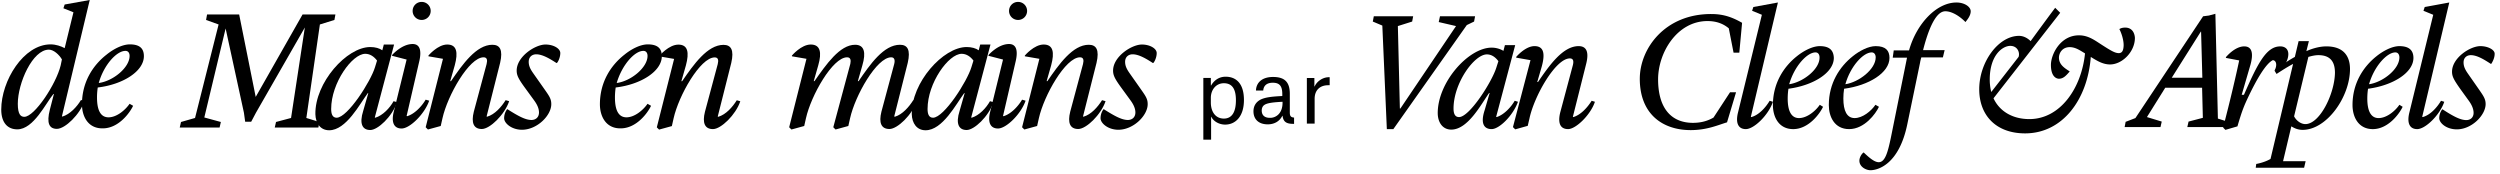 <svg viewBox="0 0 403 28" fill="none" xmlns="http://www.w3.org/2000/svg"><path d="M10.425 7.76l1.415-5.78-1.617-.646.202-.607L14.466 0 9.982 18.751l.08.04c1.213-.363 2.345-1.576 2.991-2.667l.566.162c-.728 2.142-3.112 4.486-4.445 4.486-1.253 0-1.698-.93-1.132-3.112l.647-2.506h-.081c-1.213 1.455-3.193 5.698-5.82 5.698-1.535 0-2.586-1.05-2.586-3.192 0-4.647 3.597-10.507 7.961-10.507.849 0 1.657.283 2.263.606zm-.444 1.818c-.445-.768-1.334-1.576-2.102-1.576-2.626 0-5.01 5.374-5.01 8.728 0 1.738.484 2.102 1.05 2.102 1.657 0 5.132-5.294 5.86-8.285l.202-.97z" fill="#000"/><path d="M13.213 16.811c0-3.556 1.738-6.264 3.96-8.001 1.091-.89 2.546-1.657 3.759-1.657 1.656 0 2.263.727 2.263 1.9 0 2.424-3.355 4.566-7.436 5.05a10.49 10.49 0 00-.121 1.617c0 2.02.565 3.193 1.859 3.193 1.293 0 2.667-1.132 3.394-2.183l.566.324c-.526 1.131-2.344 3.637-4.89 3.637-2.384.04-3.354-1.94-3.354-3.88zm2.708-3.435c2.262-.283 4.97-2.465 4.97-4.364 0-.485-.242-.808-.646-.808-1.415-.04-3.516 2.263-4.325 5.172zm13.256 6.288l2.263-.647 3.798-15.073-2.02-.728.161-.889h5.173l2.667 13.296 7.557-13.296h5.294l-.161.89-2.344.727-2.182 15.073 2.101.647-.162.889h-7.031l.202-.89 2.424-.646L49.14 4.43l-7.88 13.74-.768 1.454h-.97l-.202-1.454-2.95-13.58-3.435 14.346 2.667.728-.202.889h-6.425l.202-.89z" fill="#000"/><path d="M63.528 7.177l-3.112 11.76.081.04c1.213-.364 2.344-1.576 2.95-2.667l.566.162c-.808 2.343-3.112 4.485-4.324 4.485-1.253 0-1.819-.97-1.132-3.111l.809-2.83h-.081c-1.293 1.738-3.475 5.982-6.223 5.982-1.415 0-2.183-1.132-2.223-2.587-.081-5.092 5.051-10.83 8.85-10.83.808 0 1.495.202 1.94.525l.242-.93h1.657zm-3.071 3.637l.323-1.05c-.485-.647-1.131-1.092-1.9-1.092-2.1 0-5.495 4.688-5.495 8.89 0 .809.202 1.415.889 1.415 1.778-.04 5.496-5.86 6.183-8.163z" fill="#000"/><path d="M63.203 8.995v-.121s1.536-1.778 3.314-1.778c1.05 0 1.535.848 1.05 2.869l-2.02 8.729.08.04c1.213-.363 2.345-1.576 2.991-2.667l.566.162c-.727 2.142-3.112 4.486-4.445 4.486-1.253 0-1.698-1.01-1.253-2.748L65.547 9.6l-2.344-.606zM67.972.307c.808 0 1.455.646 1.455 1.454 0 .809-.647 1.455-1.455 1.455a1.449 1.449 0 01-1.455-1.455c0-.808.647-1.454 1.455-1.454z" fill="#000"/><path d="M71.408 9.48l-2.344-.404v-.121s1.495-1.778 3.03-1.778c1.536 0 1.779 1.253 1.213 3.354l-.728 2.546h.122c1.859-2.708 4.081-5.86 6.668-5.86 1.212 0 1.737.808 1.252 2.91l-2.182 8.648.081.04c1.253-.363 2.303-1.576 2.99-2.667l.566.162c-.727 2.182-3.111 4.486-4.405 4.486-1.333 0-1.737-1.01-1.293-2.789l2.061-7.678c.162-.647.081-1.091-.485-1.091-2.344 0-5.819 6.183-6.627 9.82l-.283 1.253-2.061.565-.364-.363L71.408 9.48z" fill="#000"/><path d="M84.137 20.917c-1.657 0-2.87-1.05-2.87-1.86 0-.888.486-1.454.486-1.454h.04c1.657 1.05 2.87 1.738 3.88 1.738.646 0 1.212-.404 1.212-1.213 0-.808-.485-1.535-.808-1.98l-1.415-1.94c-1.09-1.495-1.374-2.06-1.374-2.828 0-2.263 2.99-4.203 4.648-4.203 1.293 0 2.384.646 2.384 1.374 0 .727-.364 1.414-.525 1.576l-.081.04c-1.051-.687-2.263-1.414-3.274-1.414-.646 0-1.212.404-1.212 1.212 0 .687.283 1.213.768 1.9l1.535 2.182c.93 1.333 1.334 1.818 1.334 2.707.04 1.819-2.263 4.163-4.728 4.163zm12.568-4.106c0-3.556 1.738-6.264 3.96-8.001 1.092-.89 2.546-1.657 3.759-1.657 1.657 0 2.263.727 2.263 1.9 0 2.424-3.354 4.566-7.436 5.05a10.49 10.49 0 00-.121 1.617c0 2.02.566 3.193 1.859 3.193 1.293 0 2.667-1.132 3.394-2.183l.566.324c-.525 1.131-2.344 3.637-4.89 3.637-2.384.04-3.354-1.94-3.354-3.88zm2.708-3.435c2.263-.283 4.97-2.465 4.97-4.364 0-.485-.242-.808-.646-.808-1.415-.04-3.476 2.263-4.324 5.172z" fill="#000"/><path d="M108.667 9.497l-2.344-.404V8.97s1.496-1.778 3.031-1.778c1.536 0 1.778 1.253 1.213 3.354l-.728 2.546h.121c1.859-2.707 4.082-5.86 6.668-5.86 1.213 0 1.738.809 1.253 2.91l-2.182 8.648.081.04c1.253-.363 2.303-1.575 2.99-2.666l.566.161c-.727 2.183-3.112 4.486-4.405 4.486-1.333 0-1.738-1.01-1.293-2.788l2.061-7.679c.162-.646.081-1.09-.485-1.09-2.344 0-5.819 6.182-6.628 9.82l-.282 1.252-2.061.566-.364-.364 2.788-11.032zm21.336-.017l-2.344-.404v-.121s1.496-1.778 3.031-1.778c1.536 0 1.819 1.253 1.213 3.354l-.728 2.546h.121c1.9-2.708 4.082-5.86 6.547-5.86 1.495 0 1.778 1.253 1.172 3.314l-.727 2.546h.121c1.859-2.708 4.041-5.86 6.668-5.86 1.212 0 1.738.808 1.253 2.91l-2.183 8.648.122.04c1.212-.363 2.263-1.576 2.95-2.667l.565.162c-.727 2.182-3.111 4.486-4.404 4.486-1.334 0-1.738-1.01-1.294-2.789l2.061-7.678c.162-.647.041-1.091-.485-1.091-2.343 0-5.819 6.183-6.627 9.82l-.283 1.253-2.061.565-.364-.363 2.748-10.225c.122-.606.041-1.05-.525-1.05-2.344 0-5.819 6.183-6.628 9.82l-.282 1.253-2.061.565-.364-.363 2.788-11.033z" fill="#000"/><path d="M159.667 7.177l-3.112 11.76.081.04c1.212-.364 2.344-1.576 2.95-2.667l.566.162c-.808 2.343-3.112 4.485-4.324 4.485-1.253 0-1.819-.97-1.132-3.111l.808-2.83h-.08c-1.294 1.738-3.476 5.982-6.224 5.982-1.414 0-2.182-1.132-2.222-2.587-.081-5.092 5.051-10.83 8.85-10.83.808 0 1.495.202 1.939.525l.243-.93h1.657zm-3.071 3.637l.323-1.05c-.485-.647-1.132-1.092-1.9-1.092-2.101 0-5.496 4.688-5.496 8.89 0 .809.203 1.415.89 1.415 1.778-.04 5.496-5.86 6.183-8.163z" fill="#000"/><path d="M159.344 8.995v-.121s1.535-1.778 3.314-1.778c1.05 0 1.535.848 1.05 2.869l-2.02 8.729.08.04c1.213-.363 2.344-1.576 2.991-2.667l.566.162c-.728 2.142-3.112 4.486-4.446 4.486-1.252 0-1.697-1.01-1.252-2.748l2.061-8.366-2.344-.606zm4.768-8.688c.809 0 1.455.646 1.455 1.454 0 .809-.646 1.455-1.455 1.455a1.448 1.448 0 01-1.454-1.455c0-.808.646-1.454 1.454-1.454z" fill="#000"/><path d="M167.548 9.48l-2.344-.404v-.121s1.496-1.778 3.031-1.778c1.536 0 1.778 1.253 1.213 3.354l-.728 2.546h.121c1.859-2.708 4.082-5.86 6.668-5.86 1.213 0 1.738.808 1.253 2.91l-2.182 8.648.081.04c1.252-.363 2.303-1.576 2.99-2.667l.566.162c-.728 2.182-3.112 4.486-4.405 4.486-1.334 0-1.738-1.01-1.293-2.789l2.061-7.678c.161-.647.081-1.091-.485-1.091-2.344 0-5.819 6.183-6.628 9.82l-.283 1.253-2.061.565-.363-.363 2.788-11.033z" fill="#000"/><path d="M180.277 20.917c-1.656 0-2.869-1.05-2.869-1.86 0-.888.485-1.454.485-1.454h.041c1.656 1.05 2.869 1.738 3.879 1.738.647 0 1.212-.404 1.212-1.213 0-.808-.484-1.535-.808-1.98l-1.414-1.94c-1.091-1.495-1.374-2.06-1.374-2.828 0-2.263 2.99-4.203 4.647-4.203 1.293 0 2.384.646 2.384 1.374 0 .727-.363 1.414-.525 1.576l-.081.04c-1.05-.687-2.263-1.414-3.273-1.414-.647 0-1.212.404-1.212 1.212 0 .687.282 1.213.767 1.9l1.536 2.182c.929 1.333 1.334 1.818 1.334 2.707.04 1.819-2.263 4.163-4.729 4.163zm13.7-8.349h1.212v1.213h.04c.445-.768 1.213-1.415 2.344-1.415 1.576 0 2.95.97 2.95 3.759 0 2.667-1.374 3.96-3.031 3.96-1.05 0-1.939-.606-2.222-1.253h-.041v3.678h-1.252v-9.942zm3.313 6.547c1.294 0 1.94-1.05 1.94-2.95 0-1.576-.444-2.748-1.94-2.748-1.293 0-2.101 1.091-2.101 2.344v.768c0 1.454.727 2.586 2.101 2.586zm5.173-4.526c.04-1.293 1.01-2.182 2.748-2.182 1.818 0 2.707.768 2.707 2.707v2.99c0 .567.122.809.687.85v1.01h-.161c-1.172 0-1.576-.404-1.698-1.293h-.04c-.404.848-1.253 1.374-2.344 1.374-1.455 0-2.303-.809-2.303-2.102 0-.808.363-1.455 1.091-1.859.768-.404 1.899-.525 3.556-.606v-.323c0-1.334-.485-1.819-1.536-1.819-1.091 0-1.495.606-1.535 1.253h-1.172zm4.283 1.98v-.162c-1.576.081-2.505.203-2.95.526-.283.202-.404.525-.404.889 0 .768.485 1.172 1.293 1.172.889.04 2.061-.606 2.061-2.425zm3.96-4h1.172v1.373h.041c.323-.767 1.253-1.495 2.303-1.495h.121v1.293h-.242c-1.293 0-2.182.768-2.182 2.183v4h-1.253V12.57h.04zm53.628.121c0 5.698 3.677 8.284 8.204 8.284 2.667 0 4.485-.849 5.859-1.253l1.455-4.85h-.97l-2.667 4.082c-.768.445-1.818.85-3.314.85-3.354 0-5.577-2.183-5.617-6.911-.04-4.405 3.071-9.497 7.961-9.497 1.657 0 2.708.566 3.435 1.172l.768 3.92h.929l.445-4.81c-1.414-.807-2.869-1.414-4.93-1.414-7.517-.04-11.558 5.577-11.558 10.427zm-10.708 6.183l-.081-.04 2.142-8.528c.525-2.06-.04-2.869-1.212-2.869-2.546 0-4.729 3.112-6.547 5.779h-.121l.727-2.506c.566-2.06.323-3.273-1.172-3.273-1.495 0-2.95 1.738-2.95 1.738v.121l2.304.404-2.829 10.79.363.364 2.021-.566.283-1.212c.768-3.597 4.203-9.659 6.506-9.659.566 0 .647.445.485 1.091l-2.02 7.557c-.445 1.738-.041 2.748 1.252 2.748 1.253 0 3.637-2.303 4.324-4.405l-.525-.161c-.687 1.09-1.738 2.263-2.95 2.627zm29.015-17.741l-.202.606 1.576.646-3.839 15.72c-.445 1.738.04 2.708 1.253 2.708 1.333 0 3.677-2.303 4.364-4.405l-.525-.161c-.647 1.09-1.738 2.303-2.95 2.627l-.081-.04 4.364-18.43-3.96.728zm92.38 6.345c-1.01 0-2.142.282-3.233.767l.404-1.616h-1.657l-.606 2.546a21.914 21.914 0 00-3.273 2.223l.323.525c.93-.606 1.819-1.172 2.667-1.617l-3.637 15.317c-1.05.606-2.303.808-2.303.808l-.081.606h7.799l.243-1.05h-3.637l1.333-5.618c.526.323 1.092.566 1.819.566 3.88 0 7.638-5.294 7.638-9.82 0-1.98-.97-3.637-3.799-3.637zm-3.394 12.527c-.768 0-1.496-.606-1.819-1.253l2.303-9.577c.566-.162 1.092-.283 1.617-.283 1.94 0 2.667 1.091 2.667 2.829-.04 3.354-2.425 8.284-4.768 8.284zM237.621 3.476l.162-.85h-5.658l-.202.93 2.789.647-8.972 13.296h-.081l-.323-13.296 2.304-.727.161-.85h-6.344l-.162.85 1.536.646.727 16.69h1.051l11.84-16.77 1.172-.566zm162.214 3.96c-1.657 0-4.567 1.9-4.567 4.122 0 .768.283 1.293 1.334 2.788l1.374 1.9c.323.444.767 1.172.767 1.94 0 .767-.525 1.172-1.172 1.172-1.01 0-2.222-.688-3.839-1.738h-.04s-.485.566-.485 1.414c0 .808 1.172 1.819 2.829 1.819 2.425 0 4.647-2.304 4.647-4.082 0-.849-.364-1.333-1.293-2.667l-1.495-2.142c-.485-.687-.768-1.212-.768-1.9 0-.767.525-1.171 1.172-1.171 1.01 0 2.182.727 3.233 1.414l.081-.04c.121-.202.525-.849.525-1.576.04-.647-1.051-1.253-2.303-1.253z" fill="#000"/><path d="M241.259 18.873l-.08-.04 3.071-11.559h-1.657l-.242.93c-.445-.283-1.132-.525-1.9-.525-3.758 0-8.769 5.657-8.688 10.668.04 1.415.808 2.546 2.182 2.546 2.708 0 4.849-4.162 6.102-5.9h.081l-.808 2.789c-.687 2.1-.122 3.03 1.131 3.03 1.213 0 3.435-2.142 4.243-4.405l-.525-.161c-.606 1.05-1.738 2.263-2.91 2.627zm-6.061 0c-.687 0-.889-.607-.889-1.374 0-4.122 3.354-8.73 5.374-8.73.768 0 1.374.445 1.859 1.092l-.323 1.01c-.687 2.263-4.324 8.002-6.021 8.002zM390.864 1.132l-.202.606 1.576.646-3.839 15.72c-.445 1.738.04 2.708 1.252 2.708 1.334 0 3.678-2.303 4.365-4.405l-.525-.161c-.647 1.09-1.738 2.303-2.951 2.627l-.08-.04 4.364-18.43-3.96.728zm-48.213 3.313c-.363 0-.687.04-1.01.243.323.606.727 1.778.687 2.708-.04.767-.243 1.171-.808 1.171-.606-.04-1.091-.282-3.193-1.656-.808-.526-1.778-1.172-3.031-1.213-3.111-.121-4.687 3.031-4.687 4.769 0 1.9.889 2.223 1.293 2.223.727 0 1.172-.526 1.737-1.172-.646-.445-1.737-1.01-1.737-2.223 0-.728.525-1.697 1.737-1.697.93 0 1.657.525 2.466 1.01-.566 5.617-4.001 10.588-8.972 10.588-2.707 0-4.809-1.253-5.779-3.354l10.75-13.78-.808-.81c-1.455 1.94-3.516 4.77-3.961 5.376-.606-.606-1.293-.849-1.859-.849-3.354 0-6.425 4.243-6.425 8.608 0 4.203 2.707 7.112 7.395 7.112 5.981 0 10.063-5.374 10.588-12.325 1.091.687 1.94 1.172 2.99 1.212 1.981.08 4.122-1.98 4.122-4.284-.04-.727-.404-1.616-1.495-1.657zm-21.903 8.366c0-3.92 2.061-5.415 3.314-5.415 1.172 0 1.576 1.09 1.333 1.778l-4.404 5.657a8.126 8.126 0 01-.243-2.02zM293.35 7.436c-1.172 0-2.627.768-3.677 1.617-2.142 1.697-3.88 4.364-3.88 7.88 0 1.9.929 3.88 3.273 3.88 2.465 0 4.284-2.466 4.809-3.597l-.525-.324c-.687 1.01-2.061 2.142-3.354 2.142-1.253 0-1.819-1.172-1.819-3.152 0-.525.041-1.091.121-1.576 4.001-.525 7.315-2.586 7.315-4.97-.04-1.173-.647-1.9-2.263-1.9zm-4.93 6.143c.808-2.87 2.869-5.133 4.243-5.133.404 0 .647.324.647.809.04 1.899-2.668 4-4.89 4.324zm79.125-2.223c.444-.364 1.333-1.495 1.333-2.627 0-.848-.566-1.252-1.293-1.252-2.223 0-3.597 2.626-5.86 7.799h-.363l1.414-4.85c.445-1.616.364-2.95-1.01-2.95-1.536 0-2.95 1.738-2.95 1.738v.121l2.141.405s-.646 3.111-1.778 7.637l-.808 3.193.364.364 1.94-.566c.767-2.627 1.091-3.354 1.778-4.81 1.333-2.787 2.788-5.293 3.92-5.859.606.04.727.89.283 1.657h.889zm19.237-3.92c-1.172 0-2.627.768-3.678 1.617-2.142 1.697-3.879 4.364-3.879 7.88 0 1.9.929 3.88 3.273 3.88 2.465 0 4.284-2.466 4.809-3.597l-.525-.324c-.687 1.01-2.061 2.142-3.355 2.142-1.252 0-1.818-1.172-1.818-3.152 0-.525.04-1.091.121-1.576 4.001-.525 7.315-2.586 7.315-4.97 0-1.173-.647-1.9-2.263-1.9zm-4.89 6.143c.808-2.87 2.869-5.133 4.243-5.133.404 0 .647.324.647.809 0 1.899-2.668 4-4.89 4.324zM315.374.404c-3.193 0-6.426 3.395-7.638 7.719h-2.465l-.162 1.172h2.304l-2.587 12.81c-.525 2.546-.97 4.042-1.98 4.042-.768 0-1.738-.93-2.425-1.576-.363.242-.687.848-.687 1.333 0 1.01 1.091 1.536 1.778 1.536 1.213 0 4.607-.93 5.941-7.396l2.061-9.94c.04-.284.121-.567.202-.85h3.475l.283-1.171h-3.475c1.455-5.699 2.869-6.264 3.597-6.264 1.091 0 2.384.848 3.233 1.737.282-.363.848-1.01.848-1.737 0-.728-1.01-1.415-2.303-1.415z" fill="#000"/><path d="M357.119 2.223l-1.05.283-.93.12-10.911 16.408-1.576.606-.162.849h5.779l.202-.89-2.384-.727 2.95-4.728h5.94l.122 4.85-2.304.606-.202.889h6.426l.161-.849-1.657-.525-.404-16.892zm-7.031 10.305l4.687-7.436h.041l.202 7.436h-4.93zm-47.767 4.364c-.687 1.01-2.061 2.142-3.354 2.142-1.253 0-1.818-1.172-1.818-3.152 0-.525.04-1.091.121-1.576 4.001-.525 7.314-2.586 7.314-4.97 0-1.173-.606-1.9-2.222-1.9-1.172 0-2.627.768-3.678 1.617-2.142 1.697-3.879 4.364-3.879 7.88 0 1.9.929 3.88 3.273 3.88 2.465 0 4.284-2.466 4.809-3.597l-.566-.324zm-.606-8.446c.404 0 .647.324.647.809 0 1.899-2.708 4-4.89 4.324.808-2.87 2.869-5.133 4.243-5.133z" fill="#000"/></svg>